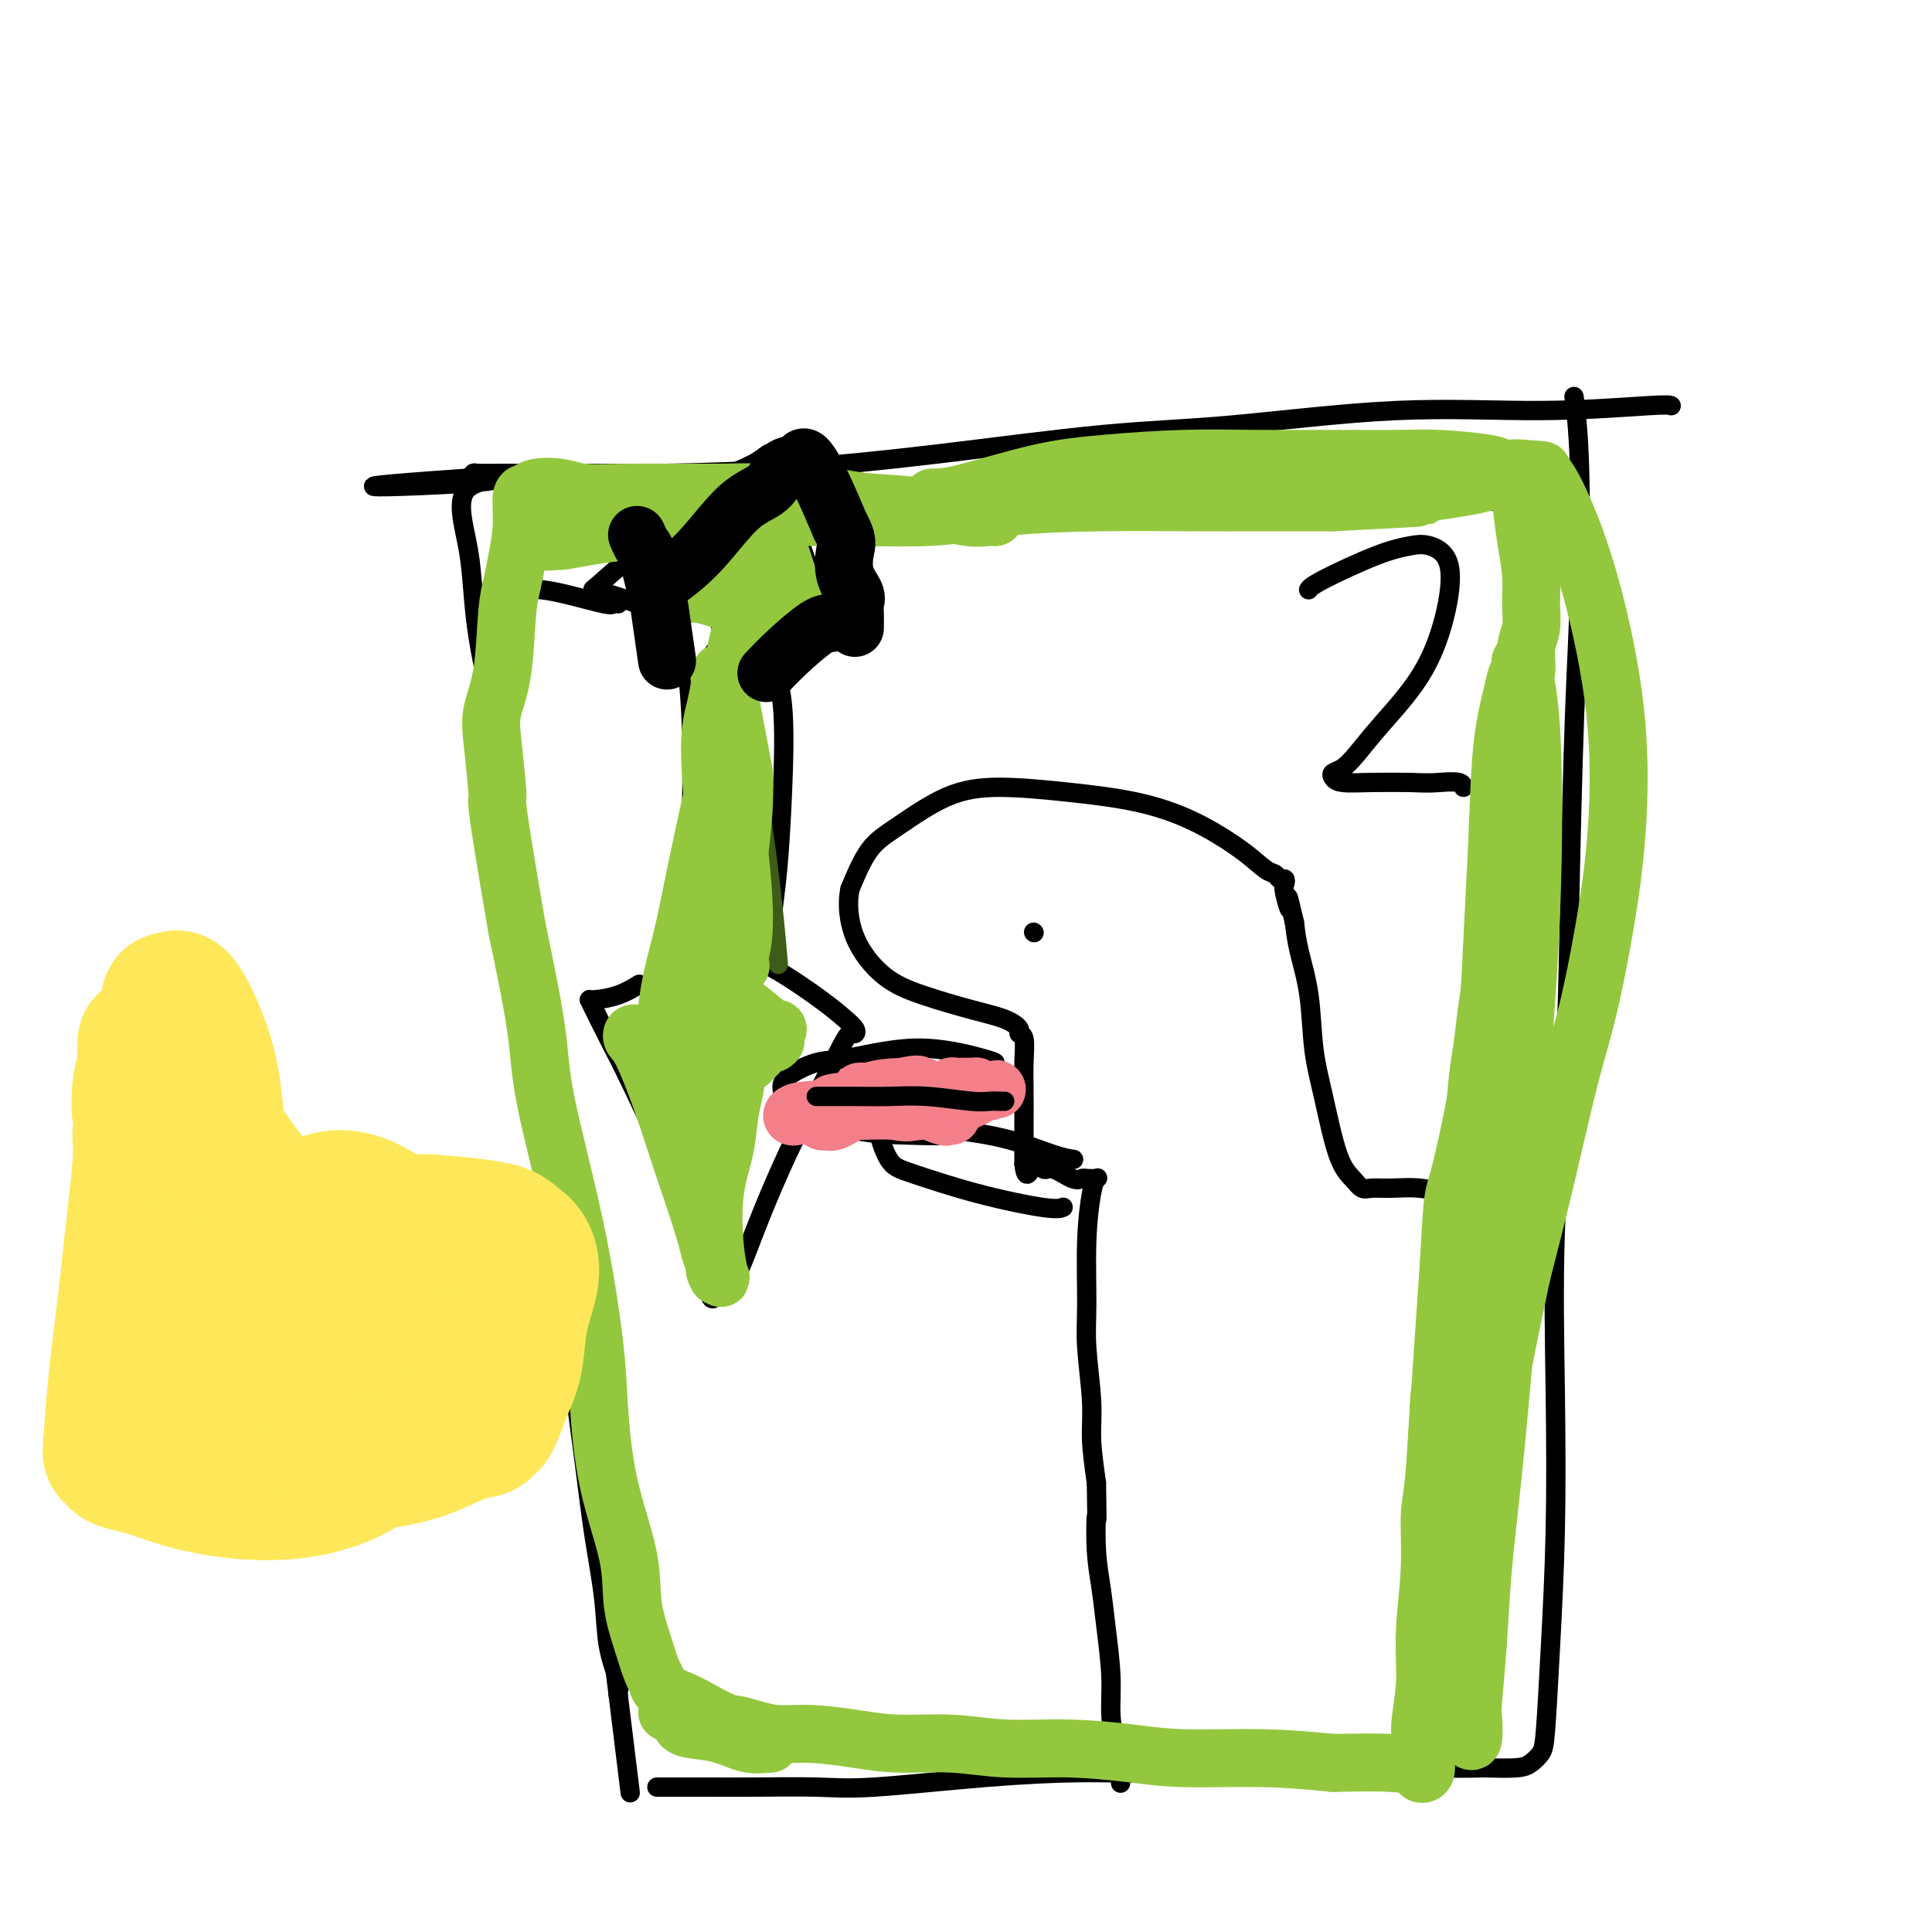 <svg viewBox='0 0 400 400' version='1.1' xmlns='http://www.w3.org/2000/svg' xmlns:xlink='http://www.w3.org/1999/xlink'><g fill='none' stroke='#000000' stroke-width='4' stroke-linecap='round' stroke-linejoin='round'><path d='M346,84c-0.299,-0.135 -0.597,-0.270 -5,0c-4.403,0.270 -12.910,0.946 -22,1c-9.090,0.054 -18.764,-0.515 -30,0c-11.236,0.515 -24.036,2.114 -34,3c-9.964,0.886 -17.093,1.061 -27,2c-9.907,0.939 -22.593,2.644 -34,4c-11.407,1.356 -21.536,2.363 -31,3c-9.464,0.637 -18.263,0.903 -25,1c-6.737,0.097 -11.412,0.025 -16,0c-4.588,-0.025 -9.088,-0.004 -12,0c-2.912,0.004 -4.234,-0.009 -6,0c-1.766,0.009 -3.975,0.041 -5,0c-1.025,-0.041 -0.864,-0.155 -1,0c-0.136,0.155 -0.568,0.577 -1,1'/><path d='M97,99c-38.524,2.642 -10.334,1.747 0,1c10.334,-0.747 2.813,-1.348 0,1c-2.813,2.348 -0.917,7.643 0,13c0.917,5.357 0.856,10.775 2,18c1.144,7.225 3.492,16.255 5,26c1.508,9.745 2.175,20.204 3,31c0.825,10.796 1.806,21.929 3,33c1.194,11.071 2.600,22.082 4,32c1.400,9.918 2.794,18.744 4,27c1.206,8.256 2.226,15.942 3,22c0.774,6.058 1.304,10.488 2,15c0.696,4.512 1.560,9.107 2,13c0.440,3.893 0.458,7.085 1,10c0.542,2.915 1.607,5.554 2,7c0.393,1.446 0.112,1.699 0,2c-0.112,0.301 -0.056,0.651 0,1'/><path d='M128,351c4.822,39.200 1.378,11.200 0,0c-1.378,-11.200 -0.689,-5.600 0,0'/><path d='M326,83c-0.107,-0.789 -0.214,-1.578 0,0c0.214,1.578 0.749,5.522 1,13c0.251,7.478 0.217,18.489 0,27c-0.217,8.511 -0.619,14.523 -1,25c-0.381,10.477 -0.742,25.420 -1,38c-0.258,12.580 -0.412,22.796 -1,34c-0.588,11.204 -1.611,23.397 -2,35c-0.389,11.603 -0.145,22.617 0,33c0.145,10.383 0.191,20.133 0,29c-0.191,8.867 -0.617,16.849 -1,24c-0.383,7.151 -0.721,13.471 -1,17c-0.279,3.529 -0.497,4.265 -1,5c-0.503,0.735 -1.289,1.467 -2,2c-0.711,0.533 -1.346,0.867 -3,1c-1.654,0.133 -4.327,0.067 -7,0'/><path d='M307,366c-3.524,0.150 -7.335,0.026 -12,0c-4.665,-0.026 -10.183,0.047 -16,0c-5.817,-0.047 -11.933,-0.215 -19,0c-7.067,0.215 -15.086,0.814 -21,1c-5.914,0.186 -9.724,-0.041 -15,0c-5.276,0.041 -12.018,0.351 -20,1c-7.982,0.649 -17.202,1.638 -23,2c-5.798,0.362 -8.173,0.097 -12,0c-3.827,-0.097 -9.106,-0.026 -13,0c-3.894,0.026 -6.402,0.007 -9,0c-2.598,-0.007 -5.284,-0.002 -7,0c-1.716,0.002 -2.462,0.001 -3,0c-0.538,-0.001 -0.868,-0.000 -1,0c-0.132,0.000 -0.066,0.000 0,0'/><path d='M314,247c-0.414,-0.002 -0.829,-0.004 -1,0c-0.171,0.004 -0.100,0.015 -1,0c-0.900,-0.015 -2.773,-0.057 -5,0c-2.227,0.057 -4.809,0.213 -7,0c-2.191,-0.213 -3.990,-0.794 -6,-1c-2.010,-0.206 -4.232,-0.036 -6,0c-1.768,0.036 -3.082,-0.063 -4,0c-0.918,0.063 -1.440,0.287 -2,0c-0.560,-0.287 -1.157,-1.084 -2,-2c-0.843,-0.916 -1.931,-1.952 -3,-5c-1.069,-3.048 -2.118,-8.110 -3,-12c-0.882,-3.890 -1.597,-6.610 -2,-10c-0.403,-3.390 -0.493,-7.451 -1,-11c-0.507,-3.549 -1.431,-6.585 -2,-9c-0.569,-2.415 -0.785,-4.207 -1,-6'/><path d='M268,191c-2.023,-8.724 -1.081,-4.036 -1,-3c0.081,1.036 -0.699,-1.582 -1,-3c-0.301,-1.418 -0.124,-1.635 0,-2c0.124,-0.365 0.194,-0.878 0,-1c-0.194,-0.122 -0.651,0.148 -1,0c-0.349,-0.148 -0.589,-0.715 -1,-1c-0.411,-0.285 -0.991,-0.289 -2,-1c-1.009,-0.711 -2.447,-2.128 -5,-4c-2.553,-1.872 -6.222,-4.198 -10,-6c-3.778,-1.802 -7.664,-3.080 -12,-4c-4.336,-0.920 -9.121,-1.481 -14,-2c-4.879,-0.519 -9.852,-0.995 -14,-1c-4.148,-0.005 -7.473,0.463 -11,2c-3.527,1.537 -7.257,4.145 -10,6c-2.743,1.855 -4.498,2.959 -6,5c-1.502,2.041 -2.751,5.021 -4,8'/><path d='M176,184c-0.663,3.071 -0.319,6.748 1,10c1.319,3.252 3.615,6.079 6,8c2.385,1.921 4.859,2.935 8,4c3.141,1.065 6.951,2.180 10,3c3.049,0.820 5.339,1.344 7,2c1.661,0.656 2.694,1.443 3,2c0.306,0.557 -0.114,0.883 0,1c0.114,0.117 0.763,0.026 1,1c0.237,0.974 0.064,3.014 0,5c-0.064,1.986 -0.017,3.920 0,6c0.017,2.080 0.005,4.308 0,6c-0.005,1.692 -0.001,2.848 0,4c0.001,1.152 0.000,2.298 0,3c-0.000,0.702 -0.000,0.958 0,1c0.000,0.042 0.000,-0.131 0,0c-0.000,0.131 -0.000,0.565 0,1'/><path d='M212,241c0.504,4.262 1.263,0.918 2,0c0.737,-0.918 1.453,0.591 2,1c0.547,0.409 0.924,-0.282 2,0c1.076,0.282 2.849,1.539 4,2c1.151,0.461 1.679,0.128 2,0c0.321,-0.128 0.436,-0.050 1,0c0.564,0.050 1.577,0.073 2,0c0.423,-0.073 0.256,-0.241 0,0c-0.256,0.241 -0.600,0.891 -1,3c-0.400,2.109 -0.854,5.677 -1,10c-0.146,4.323 0.016,9.402 0,13c-0.016,3.598 -0.211,5.717 0,9c0.211,3.283 0.826,7.730 1,11c0.174,3.270 -0.093,5.363 0,8c0.093,2.637 0.547,5.819 1,9'/><path d='M227,307c0.168,10.548 0.087,6.916 0,7c-0.087,0.084 -0.182,3.882 0,7c0.182,3.118 0.640,5.554 1,8c0.360,2.446 0.622,4.900 1,8c0.378,3.100 0.872,6.847 1,10c0.128,3.153 -0.109,5.714 0,8c0.109,2.286 0.565,4.298 1,6c0.435,1.702 0.849,3.095 1,4c0.151,0.905 0.041,1.320 0,2c-0.041,0.680 -0.012,1.623 0,2c0.012,0.377 0.006,0.189 0,0'/><path d='M140,125c-0.055,0.316 -0.109,0.632 0,1c0.109,0.368 0.383,0.788 1,4c0.617,3.212 1.577,9.214 2,17c0.423,7.786 0.310,17.354 0,25c-0.310,7.646 -0.815,13.369 -1,19c-0.185,5.631 -0.050,11.170 0,14c0.050,2.830 0.014,2.951 0,3c-0.014,0.049 -0.007,0.024 0,0'/><path d='M160,137c-0.221,-0.050 -0.441,-0.100 0,1c0.441,1.100 1.544,3.349 2,8c0.456,4.651 0.266,11.705 0,18c-0.266,6.295 -0.607,11.830 -1,16c-0.393,4.170 -0.837,6.973 -1,9c-0.163,2.027 -0.044,3.276 0,4c0.044,0.724 0.013,0.921 0,1c-0.013,0.079 -0.006,0.039 0,0'/><path d='M154,197c-0.020,0.236 -0.040,0.472 1,1c1.040,0.528 3.141,1.347 6,3c2.859,1.653 6.476,4.141 9,6c2.524,1.859 3.955,3.090 5,4c1.045,0.910 1.706,1.498 2,2c0.294,0.502 0.223,0.917 0,1c-0.223,0.083 -0.597,-0.166 -1,0c-0.403,0.166 -0.835,0.747 -2,3c-1.165,2.253 -3.062,6.177 -5,10c-1.938,3.823 -3.916,7.546 -6,12c-2.084,4.454 -4.274,9.638 -6,14c-1.726,4.362 -2.988,7.901 -4,10c-1.012,2.099 -1.772,2.757 -2,3c-0.228,0.243 0.078,0.069 0,0c-0.078,-0.069 -0.539,-0.035 -1,0'/><path d='M150,266c-4.559,7.329 -2.458,-0.848 -3,-7c-0.542,-6.152 -3.729,-10.279 -7,-16c-3.271,-5.721 -6.628,-13.035 -9,-18c-2.372,-4.965 -3.759,-7.581 -5,-10c-1.241,-2.419 -2.335,-4.642 -3,-6c-0.665,-1.358 -0.899,-1.853 -1,-2c-0.101,-0.147 -0.068,0.053 1,0c1.068,-0.053 3.172,-0.361 5,-1c1.828,-0.639 3.379,-1.611 4,-2c0.621,-0.389 0.310,-0.194 0,0'/><path d='M138,128c0.522,-0.256 1.043,-0.512 0,-1c-1.043,-0.488 -3.652,-1.207 -6,-2c-2.348,-0.793 -4.436,-1.660 -6,-2c-1.564,-0.340 -2.603,-0.153 -3,0c-0.397,0.153 -0.153,0.272 0,0c0.153,-0.272 0.216,-0.937 0,-1c-0.216,-0.063 -0.711,0.475 1,-1c1.711,-1.475 5.628,-4.963 9,-8c3.372,-3.037 6.200,-5.624 9,-8c2.800,-2.376 5.574,-4.543 8,-6c2.426,-1.457 4.506,-2.205 6,-3c1.494,-0.795 2.402,-1.637 3,-2c0.598,-0.363 0.885,-0.247 1,0c0.115,0.247 0.057,0.623 0,1'/><path d='M160,95c2.918,-1.438 1.214,-0.031 2,5c0.786,5.031 4.063,13.688 6,19c1.937,5.312 2.536,7.280 3,9c0.464,1.720 0.795,3.192 1,4c0.205,0.808 0.285,0.951 0,1c-0.285,0.049 -0.933,0.003 -2,0c-1.067,-0.003 -2.552,0.038 -5,0c-2.448,-0.038 -5.858,-0.154 -8,0c-2.142,0.154 -3.018,0.577 -4,1c-0.982,0.423 -2.072,0.845 -3,1c-0.928,0.155 -1.694,0.044 -2,0c-0.306,-0.044 -0.153,-0.022 0,0'/><path d='M271,122c-0.057,0.090 -0.113,0.180 0,0c0.113,-0.180 0.396,-0.630 3,-2c2.604,-1.370 7.531,-3.660 11,-5c3.469,-1.340 5.482,-1.731 7,-2c1.518,-0.269 2.542,-0.415 4,0c1.458,0.415 3.348,1.391 4,4c0.652,2.609 0.064,6.849 -1,11c-1.064,4.151 -2.604,8.211 -5,12c-2.396,3.789 -5.648,7.305 -8,10c-2.352,2.695 -3.804,4.568 -5,6c-1.196,1.432 -2.136,2.422 -3,3c-0.864,0.578 -1.651,0.743 -2,1c-0.349,0.257 -0.258,0.605 0,1c0.258,0.395 0.685,0.837 2,1c1.315,0.163 3.519,0.047 6,0c2.481,-0.047 5.241,-0.023 8,0'/><path d='M292,162c3.608,0.171 4.627,0.097 6,0c1.373,-0.097 3.100,-0.219 4,0c0.900,0.219 0.971,0.777 1,1c0.029,0.223 0.014,0.112 0,0'/><path d='M310,104c0.302,0.114 0.604,0.227 0,0c-0.604,-0.227 -2.114,-0.795 -5,-1c-2.886,-0.205 -7.147,-0.048 -12,0c-4.853,0.048 -10.299,-0.012 -16,0c-5.701,0.012 -11.659,0.097 -17,0c-5.341,-0.097 -10.066,-0.376 -15,0c-4.934,0.376 -10.076,1.406 -15,2c-4.924,0.594 -9.631,0.751 -14,1c-4.369,0.249 -8.400,0.588 -11,1c-2.600,0.412 -3.768,0.895 -7,1c-3.232,0.105 -8.526,-0.168 -11,0c-2.474,0.168 -2.127,0.777 -3,1c-0.873,0.223 -2.966,0.060 -4,0c-1.034,-0.060 -1.010,-0.017 -1,0c0.010,0.017 0.005,0.009 0,0'/><path d='M128,125c-0.398,-0.053 -0.795,-0.105 -1,0c-0.205,0.105 -0.216,0.368 -2,0c-1.784,-0.368 -5.340,-1.367 -8,-2c-2.660,-0.633 -4.424,-0.902 -6,-1c-1.576,-0.098 -2.963,-0.026 -4,0c-1.037,0.026 -1.725,0.008 -2,0c-0.275,-0.008 -0.138,-0.004 0,0'/><path d='M222,240c0.250,0.036 0.499,0.072 0,0c-0.499,-0.072 -1.747,-0.254 -4,-1c-2.253,-0.746 -5.513,-2.058 -9,-3c-3.487,-0.942 -7.202,-1.514 -11,-2c-3.798,-0.486 -7.678,-0.886 -10,-1c-2.322,-0.114 -3.088,0.059 -4,0c-0.912,-0.059 -1.972,-0.348 -2,1c-0.028,1.348 0.977,4.333 2,6c1.023,1.667 2.064,2.016 5,3c2.936,0.984 7.767,2.603 13,4c5.233,1.397 10.866,2.570 14,3c3.134,0.430 3.767,0.116 4,0c0.233,-0.116 0.067,-0.033 0,0c-0.067,0.033 -0.033,0.017 0,0'/><path d='M206,220c-0.176,-0.138 -0.352,-0.277 -3,-1c-2.648,-0.723 -7.768,-2.032 -13,-2c-5.232,0.032 -10.577,1.403 -14,2c-3.423,0.597 -4.923,0.419 -7,1c-2.077,0.581 -4.730,1.921 -6,3c-1.270,1.079 -1.156,1.898 -1,3c0.156,1.102 0.353,2.488 3,4c2.647,1.512 7.742,3.151 12,4c4.258,0.849 7.677,0.908 11,1c3.323,0.092 6.548,0.217 8,0c1.452,-0.217 1.129,-0.776 1,-1c-0.129,-0.224 -0.065,-0.112 0,0'/><path d='M203,227c-0.293,0.091 -0.587,0.182 -1,0c-0.413,-0.182 -0.946,-0.636 -2,-1c-1.054,-0.364 -2.630,-0.636 -4,-1c-1.370,-0.364 -2.534,-0.818 -3,-1c-0.466,-0.182 -0.233,-0.091 0,0'/><path d='M214,193c0.000,0.000 0.100,0.100 0.1,0.1'/><path d='M28,268c0.006,-0.333 0.012,-0.666 0,-4c-0.012,-3.334 -0.043,-9.669 0,-16c0.043,-6.331 0.161,-12.657 0,-18c-0.161,-5.343 -0.600,-9.703 0,-13c0.600,-3.297 2.240,-5.532 3,-7c0.760,-1.468 0.639,-2.171 1,-3c0.361,-0.829 1.203,-1.785 2,-2c0.797,-0.215 1.548,0.312 3,1c1.452,0.688 3.605,1.536 6,5c2.395,3.464 5.033,9.544 7,14c1.967,4.456 3.262,7.288 4,10c0.738,2.712 0.920,5.304 1,7c0.080,1.696 0.060,2.495 0,3c-0.060,0.505 -0.160,0.716 0,1c0.160,0.284 0.580,0.642 1,1'/><path d='M56,247c2.344,5.639 1.704,1.737 4,0c2.296,-1.737 7.529,-1.310 12,-1c4.471,0.310 8.180,0.504 11,1c2.820,0.496 4.750,1.294 7,3c2.250,1.706 4.820,4.319 7,7c2.180,2.681 3.970,5.429 5,9c1.030,3.571 1.299,7.964 1,12c-0.299,4.036 -1.166,7.715 -2,11c-0.834,3.285 -1.634,6.177 -3,9c-1.366,2.823 -3.298,5.579 -6,8c-2.702,2.421 -6.174,4.507 -10,6c-3.826,1.493 -8.006,2.392 -12,3c-3.994,0.608 -7.803,0.926 -11,1c-3.197,0.074 -5.784,-0.095 -9,-1c-3.216,-0.905 -7.062,-2.544 -10,-4c-2.938,-1.456 -4.969,-2.728 -7,-4'/><path d='M33,307c-3.701,-1.973 -4.452,-2.904 -6,-5c-1.548,-2.096 -3.893,-5.357 -5,-8c-1.107,-2.643 -0.977,-4.667 -1,-7c-0.023,-2.333 -0.198,-4.974 0,-7c0.198,-2.026 0.771,-3.436 1,-4c0.229,-0.564 0.115,-0.282 0,0'/><path d='M21,258c-0.053,0.314 -0.105,0.628 0,1c0.105,0.372 0.368,0.803 1,4c0.632,3.197 1.633,9.161 2,13c0.367,3.839 0.099,5.554 0,8c-0.099,2.446 -0.027,5.625 0,8c0.027,2.375 0.011,3.947 0,5c-0.011,1.053 -0.018,1.588 0,2c0.018,0.412 0.060,0.702 0,1c-0.060,0.298 -0.223,0.603 0,1c0.223,0.397 0.833,0.885 1,1c0.167,0.115 -0.110,-0.145 0,0c0.110,0.145 0.607,0.693 1,1c0.393,0.307 0.684,0.373 1,1c0.316,0.627 0.658,1.813 1,3'/><path d='M28,307c0.622,1.311 0.178,1.089 0,1c-0.178,-0.089 -0.089,-0.044 0,0'/></g>
<g fill='none' stroke='#FEE859' stroke-width='4' stroke-linecap='round' stroke-linejoin='round'><path d='M39,228c-0.076,-0.020 -0.153,-0.041 0,0c0.153,0.041 0.535,0.142 1,4c0.465,3.858 1.014,11.471 1,16c-0.014,4.529 -0.589,5.973 -1,7c-0.411,1.027 -0.656,1.639 -1,2c-0.344,0.361 -0.787,0.473 -1,0c-0.213,-0.473 -0.197,-1.531 -1,-5c-0.803,-3.469 -2.425,-9.349 -3,-14c-0.575,-4.651 -0.104,-8.073 0,-10c0.104,-1.927 -0.158,-2.359 0,-3c0.158,-0.641 0.736,-1.489 1,-2c0.264,-0.511 0.214,-0.684 1,0c0.786,0.684 2.406,2.225 4,6c1.594,3.775 3.160,9.786 4,13c0.840,3.214 0.954,3.633 1,4c0.046,0.367 0.023,0.684 0,1'/><path d='M45,247c1.102,3.973 -0.642,1.905 -2,-1c-1.358,-2.905 -2.329,-6.646 -3,-10c-0.671,-3.354 -1.041,-6.320 -1,-8c0.041,-1.680 0.495,-2.075 1,-3c0.505,-0.925 1.063,-2.382 2,-2c0.937,0.382 2.252,2.603 3,5c0.748,2.397 0.928,4.971 1,6c0.072,1.029 0.036,0.515 0,0'/></g>
<g fill='none' stroke='#F37F89' stroke-width='12' stroke-linecap='round' stroke-linejoin='round'><path d='M197,231c-0.456,-0.061 -0.912,-0.121 -1,0c-0.088,0.121 0.192,0.425 -1,0c-1.192,-0.425 -3.855,-1.577 -6,-2c-2.145,-0.423 -3.772,-0.117 -5,0c-1.228,0.117 -2.059,0.046 -3,0c-0.941,-0.046 -1.994,-0.065 -1,0c0.994,0.065 4.033,0.214 7,0c2.967,-0.214 5.862,-0.792 8,-1c2.138,-0.208 3.521,-0.045 4,0c0.479,0.045 0.056,-0.029 0,0c-0.056,0.029 0.254,0.162 0,0c-0.254,-0.162 -1.073,-0.618 -3,-1c-1.927,-0.382 -4.964,-0.691 -8,-1'/><path d='M188,226c-2.404,-0.309 -2.915,-0.083 -4,0c-1.085,0.083 -2.745,0.021 -4,0c-1.255,-0.021 -2.106,-0.002 -2,0c0.106,0.002 1.170,-0.014 1,0c-0.170,0.014 -1.572,0.056 0,0c1.572,-0.056 6.118,-0.212 10,0c3.882,0.212 7.100,0.790 9,1c1.900,0.210 2.481,0.053 3,0c0.519,-0.053 0.975,0.000 1,0c0.025,-0.000 -0.381,-0.053 -1,0c-0.619,0.053 -1.452,0.213 -3,0c-1.548,-0.213 -3.810,-0.800 -6,-1c-2.190,-0.200 -4.309,-0.012 -6,0c-1.691,0.012 -2.955,-0.151 -4,0c-1.045,0.151 -1.870,0.614 -3,1c-1.130,0.386 -2.565,0.693 -4,1'/><path d='M175,228c-4.426,0.353 -2.489,0.735 -2,1c0.489,0.265 -0.468,0.413 -1,1c-0.532,0.587 -0.640,1.612 -1,2c-0.360,0.388 -0.973,0.138 -1,0c-0.027,-0.138 0.533,-0.166 1,0c0.467,0.166 0.842,0.524 2,0c1.158,-0.524 3.097,-1.930 6,-3c2.903,-1.070 6.768,-1.803 9,-2c2.232,-0.197 2.830,0.143 5,0c2.170,-0.143 5.912,-0.770 8,-1c2.088,-0.230 2.524,-0.062 3,0c0.476,0.062 0.993,0.018 1,0c0.007,-0.018 -0.497,-0.009 -1,0'/><path d='M204,226c5.240,-0.944 1.339,-0.306 -1,0c-2.339,0.306 -3.118,0.278 -4,0c-0.882,-0.278 -1.869,-0.806 -2,-1c-0.131,-0.194 0.592,-0.053 1,0c0.408,0.053 0.501,0.017 1,0c0.499,-0.017 1.403,-0.016 2,0c0.597,0.016 0.886,0.045 1,0c0.114,-0.045 0.053,-0.166 0,0c-0.053,0.166 -0.099,0.618 0,1c0.099,0.382 0.341,0.693 0,1c-0.341,0.307 -1.267,0.608 -2,1c-0.733,0.392 -1.274,0.875 -2,1c-0.726,0.125 -1.636,-0.107 -3,0c-1.364,0.107 -3.182,0.554 -5,1'/><path d='M190,230c-2.919,0.619 -3.215,0.165 -5,0c-1.785,-0.165 -5.059,-0.041 -7,0c-1.941,0.041 -2.549,-0.002 -4,0c-1.451,0.002 -3.746,0.050 -5,0c-1.254,-0.050 -1.468,-0.196 -2,0c-0.532,0.196 -1.383,0.736 -2,1c-0.617,0.264 -1.000,0.253 -1,0c-0.000,-0.253 0.381,-0.748 2,-1c1.619,-0.252 4.474,-0.260 7,-1c2.526,-0.740 4.722,-2.211 7,-3c2.278,-0.789 4.639,-0.894 7,-1'/><path d='M187,225c4.024,-0.929 3.083,-0.250 3,0c-0.083,0.250 0.690,0.071 1,0c0.310,-0.071 0.155,-0.036 0,0'/></g>
<g fill='none' stroke='#000000' stroke-width='4' stroke-linecap='round' stroke-linejoin='round'><path d='M208,228c-0.258,0.008 -0.517,0.016 -1,0c-0.483,-0.016 -1.191,-0.057 -2,0c-0.809,0.057 -1.719,0.211 -4,0c-2.281,-0.211 -5.935,-0.789 -9,-1c-3.065,-0.211 -5.543,-0.057 -8,0c-2.457,0.057 -4.893,0.015 -7,0c-2.107,-0.015 -3.884,-0.004 -5,0c-1.116,0.004 -1.570,0.001 -2,0c-0.430,-0.001 -0.837,-0.000 -1,0c-0.163,0.000 -0.081,0.000 0,0'/></g>
<g fill='none' stroke='#3D5C18' stroke-width='4' stroke-linecap='round' stroke-linejoin='round'><path d='M148,127c0.628,0.810 1.255,1.619 2,8c0.745,6.381 1.607,18.333 2,28c0.393,9.667 0.316,17.047 0,22c-0.316,4.953 -0.870,7.477 -1,9c-0.130,1.523 0.165,2.045 0,2c-0.165,-0.045 -0.790,-0.657 -1,-1c-0.210,-0.343 -0.005,-0.419 0,-2c0.005,-1.581 -0.191,-4.668 0,-9c0.191,-4.332 0.770,-9.909 1,-15c0.230,-5.091 0.112,-9.697 0,-14c-0.112,-4.303 -0.218,-8.302 0,-11c0.218,-2.698 0.759,-4.094 1,-5c0.241,-0.906 0.180,-1.321 0,-2c-0.180,-0.679 -0.480,-1.623 0,1c0.480,2.623 1.740,8.811 3,15'/><path d='M155,153c1.250,6.917 2.875,17.208 4,26c1.125,8.792 1.750,16.083 2,19c0.250,2.917 0.125,1.458 0,0'/></g>
<g fill='none' stroke='#93C83E' stroke-width='12' stroke-linecap='round' stroke-linejoin='round'><path d='M149,155c-0.032,0.233 -0.065,0.466 0,0c0.065,-0.466 0.227,-1.630 1,2c0.773,3.630 2.158,12.054 3,19c0.842,6.946 1.143,12.414 1,16c-0.143,3.586 -0.728,5.290 -1,6c-0.272,0.710 -0.232,0.424 0,1c0.232,0.576 0.654,2.012 0,0c-0.654,-2.012 -2.386,-7.472 -3,-14c-0.614,-6.528 -0.111,-14.124 0,-19c0.111,-4.876 -0.169,-7.031 0,-9c0.169,-1.969 0.785,-3.751 1,-6c0.215,-2.249 0.027,-4.964 0,-6c-0.027,-1.036 0.108,-0.394 0,-1c-0.108,-0.606 -0.459,-2.459 0,0c0.459,2.459 1.730,9.229 3,16'/><path d='M154,160c0.347,5.458 -0.284,11.602 -1,17c-0.716,5.398 -1.515,10.049 -2,13c-0.485,2.951 -0.656,4.202 -1,4c-0.344,-0.202 -0.860,-1.858 -1,-2c-0.140,-0.142 0.096,1.231 0,-2c-0.096,-3.231 -0.523,-11.066 -1,-18c-0.477,-6.934 -1.004,-12.966 -1,-17c0.004,-4.034 0.538,-6.071 1,-8c0.462,-1.929 0.851,-3.749 1,-5c0.149,-1.251 0.058,-1.933 0,-2c-0.058,-0.067 -0.084,0.479 0,0c0.084,-0.479 0.277,-1.985 1,1c0.723,2.985 1.977,10.460 2,17c0.023,6.540 -1.186,12.145 -2,18c-0.814,5.855 -1.233,11.958 -2,17c-0.767,5.042 -1.884,9.021 -3,13'/><path d='M145,206c-1.244,8.332 -0.856,5.161 -1,5c-0.144,-0.161 -0.822,2.686 -1,4c-0.178,1.314 0.143,1.094 0,1c-0.143,-0.094 -0.749,-0.064 -1,0c-0.251,0.064 -0.148,0.160 -1,0c-0.852,-0.160 -2.660,-0.576 -4,-1c-1.340,-0.424 -2.211,-0.856 -3,-1c-0.789,-0.144 -1.496,0.000 -2,0c-0.504,-0.000 -0.807,-0.145 -1,0c-0.193,0.145 -0.277,0.578 0,1c0.277,0.422 0.914,0.831 2,3c1.086,2.169 2.621,6.097 4,10c1.379,3.903 2.602,7.782 4,12c1.398,4.218 2.971,8.777 4,12c1.029,3.223 1.515,5.112 2,7'/><path d='M147,259c2.645,7.822 1.257,4.879 1,4c-0.257,-0.879 0.617,0.308 1,1c0.383,0.692 0.273,0.889 0,0c-0.273,-0.889 -0.711,-2.862 -1,-6c-0.289,-3.138 -0.429,-7.439 0,-11c0.429,-3.561 1.428,-6.383 2,-9c0.572,-2.617 0.715,-5.029 1,-7c0.285,-1.971 0.710,-3.501 1,-5c0.290,-1.499 0.445,-2.966 1,-4c0.555,-1.034 1.511,-1.636 2,-2c0.489,-0.364 0.513,-0.489 1,-1c0.487,-0.511 1.439,-1.407 2,-2c0.561,-0.593 0.732,-0.884 1,-1c0.268,-0.116 0.634,-0.058 1,0'/><path d='M160,216c1.085,-0.884 0.297,-0.093 0,0c-0.297,0.093 -0.104,-0.511 -1,-1c-0.896,-0.489 -2.881,-0.864 -5,-2c-2.119,-1.136 -4.372,-3.034 -6,-4c-1.628,-0.966 -2.630,-0.999 -3,-1c-0.370,-0.001 -0.107,0.032 0,0c0.107,-0.032 0.057,-0.129 1,0c0.943,0.129 2.880,0.483 5,1c2.120,0.517 4.425,1.199 6,2c1.575,0.801 2.422,1.723 3,2c0.578,0.277 0.887,-0.091 1,0c0.113,0.091 0.030,0.640 -1,0c-1.030,-0.640 -3.009,-2.469 -5,-4c-1.991,-1.531 -3.996,-2.766 -6,-4'/><path d='M149,205c-2.478,-1.697 -3.173,-1.941 -4,-2c-0.827,-0.059 -1.785,0.067 -2,0c-0.215,-0.067 0.314,-0.328 1,0c0.686,0.328 1.530,1.243 2,4c0.470,2.757 0.568,7.355 0,11c-0.568,3.645 -1.801,6.336 -3,8c-1.199,1.664 -2.365,2.300 -3,3c-0.635,0.700 -0.740,1.465 -1,2c-0.260,0.535 -0.677,0.841 -1,-3c-0.323,-3.841 -0.553,-11.830 0,-18c0.553,-6.170 1.891,-10.520 3,-15c1.109,-4.480 1.991,-9.091 3,-14c1.009,-4.909 2.145,-10.117 3,-14c0.855,-3.883 1.427,-6.442 2,-9'/><path d='M149,158c1.881,-9.302 1.082,-6.555 1,-7c-0.082,-0.445 0.551,-4.080 1,-7c0.449,-2.920 0.714,-5.126 1,-7c0.286,-1.874 0.594,-3.418 1,-5c0.406,-1.582 0.912,-3.202 1,-4c0.088,-0.798 -0.241,-0.773 0,-1c0.241,-0.227 1.052,-0.706 1,-1c-0.052,-0.294 -0.967,-0.405 -3,-1c-2.033,-0.595 -5.184,-1.675 -7,-2c-1.816,-0.325 -2.297,0.105 -3,0c-0.703,-0.105 -1.630,-0.744 -2,-1c-0.370,-0.256 -0.185,-0.128 0,0'/><path d='M140,122c-2.116,-0.897 -0.404,-0.140 0,0c0.404,0.140 -0.498,-0.336 0,-1c0.498,-0.664 2.396,-1.515 4,-3c1.604,-1.485 2.915,-3.605 4,-5c1.085,-1.395 1.945,-2.067 3,-3c1.055,-0.933 2.306,-2.128 3,-3c0.694,-0.872 0.830,-1.422 1,-2c0.170,-0.578 0.375,-1.184 1,-1c0.625,0.184 1.671,1.160 3,4c1.329,2.840 2.942,7.546 4,11c1.058,3.454 1.562,5.658 2,7c0.438,1.342 0.810,1.823 1,2c0.190,0.177 0.197,0.051 0,0c-0.197,-0.051 -0.599,-0.025 -1,0'/><path d='M165,128c1.125,3.867 -0.564,1.533 -2,0c-1.436,-1.533 -2.621,-2.265 -4,-3c-1.379,-0.735 -2.952,-1.472 -4,-2c-1.048,-0.528 -1.573,-0.846 -2,-1c-0.427,-0.154 -0.758,-0.143 -1,0c-0.242,0.143 -0.394,0.417 0,0c0.394,-0.417 1.335,-1.527 2,-3c0.665,-1.473 1.054,-3.309 2,-5c0.946,-1.691 2.449,-3.237 3,-4c0.551,-0.763 0.148,-0.744 0,-1c-0.148,-0.256 -0.042,-0.787 0,-1c0.042,-0.213 0.021,-0.106 0,0'/><path d='M193,103c0.112,0.006 0.224,0.012 1,0c0.776,-0.012 2.214,-0.042 6,-1c3.786,-0.958 9.918,-2.845 15,-4c5.082,-1.155 9.113,-1.577 14,-2c4.887,-0.423 10.630,-0.845 16,-1c5.370,-0.155 10.366,-0.042 15,0c4.634,0.042 8.905,0.014 12,0c3.095,-0.014 5.013,-0.014 8,0c2.987,0.014 7.042,0.042 10,0c2.958,-0.042 4.820,-0.155 8,0c3.180,0.155 7.677,0.578 10,1c2.323,0.422 2.472,0.844 3,1c0.528,0.156 1.437,0.044 2,0c0.563,-0.044 0.782,-0.022 1,0'/><path d='M314,97c10.687,0.451 2.906,0.580 0,1c-2.906,0.420 -0.937,1.132 0,2c0.937,0.868 0.841,1.891 1,4c0.159,2.109 0.575,5.304 1,8c0.425,2.696 0.861,4.894 1,7c0.139,2.106 -0.019,4.120 0,6c0.019,1.880 0.217,3.627 0,5c-0.217,1.373 -0.847,2.373 -1,4c-0.153,1.627 0.170,3.881 0,5c-0.170,1.119 -0.833,1.104 -1,2c-0.167,0.896 0.161,2.704 0,4c-0.161,1.296 -0.813,2.080 -1,3c-0.187,0.920 0.089,1.977 0,3c-0.089,1.023 -0.545,2.011 -1,3'/><path d='M313,154c-0.842,4.499 -0.948,3.746 -1,4c-0.052,0.254 -0.051,1.514 0,3c0.051,1.486 0.153,3.198 0,5c-0.153,1.802 -0.562,3.694 -1,6c-0.438,2.306 -0.905,5.026 -1,8c-0.095,2.974 0.182,6.202 0,9c-0.182,2.798 -0.822,5.166 -1,7c-0.178,1.834 0.107,3.134 0,5c-0.107,1.866 -0.606,4.299 -1,7c-0.394,2.701 -0.683,5.670 -1,8c-0.317,2.330 -0.662,4.021 -1,7c-0.338,2.979 -0.671,7.246 -1,11c-0.329,3.754 -0.655,6.996 -1,11c-0.345,4.004 -0.708,8.770 -1,12c-0.292,3.230 -0.512,4.923 -1,8c-0.488,3.077 -1.244,7.539 -2,12'/><path d='M300,277c-2.421,20.886 -1.973,11.601 -2,12c-0.027,0.399 -0.528,10.483 -1,16c-0.472,5.517 -0.916,6.466 -1,9c-0.084,2.534 0.191,6.653 0,11c-0.191,4.347 -0.849,8.924 -1,13c-0.151,4.076 0.203,7.653 0,11c-0.203,3.347 -0.965,6.463 -1,9c-0.035,2.537 0.657,4.494 1,6c0.343,1.506 0.338,2.561 0,3c-0.338,0.439 -1.008,0.262 -1,0c0.008,-0.262 0.694,-0.609 0,-1c-0.694,-0.391 -2.770,-0.826 -6,-1c-3.230,-0.174 -7.615,-0.087 -12,0'/><path d='M276,365c-5.500,-0.547 -9.752,-0.916 -15,-1c-5.248,-0.084 -11.494,0.117 -16,0c-4.506,-0.117 -7.273,-0.552 -11,-1c-3.727,-0.448 -8.415,-0.907 -13,-1c-4.585,-0.093 -9.067,0.181 -13,0c-3.933,-0.181 -7.317,-0.818 -11,-1c-3.683,-0.182 -7.664,0.092 -11,0c-3.336,-0.092 -6.027,-0.550 -9,-1c-2.973,-0.450 -6.228,-0.891 -9,-1c-2.772,-0.109 -5.059,0.115 -7,0c-1.941,-0.115 -3.535,-0.570 -5,-1c-1.465,-0.430 -2.801,-0.836 -4,-1c-1.199,-0.164 -2.259,-0.085 -3,0c-0.741,0.085 -1.161,0.177 -2,0c-0.839,-0.177 -2.097,-0.622 -3,-1c-0.903,-0.378 -1.452,-0.689 -2,-1'/><path d='M142,355c-7.034,-0.932 -2.617,-0.261 -1,0c1.617,0.261 0.436,0.112 0,0c-0.436,-0.112 -0.127,-0.186 0,0c0.127,0.186 0.073,0.632 0,1c-0.073,0.368 -0.166,0.659 0,1c0.166,0.341 0.592,0.733 2,1c1.408,0.267 3.797,0.409 6,1c2.203,0.591 4.219,1.633 6,2c1.781,0.367 3.326,0.060 4,0c0.674,-0.060 0.478,0.126 0,0c-0.478,-0.126 -1.239,-0.563 -2,-1'/><path d='M157,360c1.122,-0.214 -3.072,-1.749 -6,-3c-2.928,-1.251 -4.591,-2.219 -6,-3c-1.409,-0.781 -2.565,-1.374 -4,-2c-1.435,-0.626 -3.148,-1.283 -4,-2c-0.852,-0.717 -0.841,-1.493 -1,-2c-0.159,-0.507 -0.486,-0.745 -1,-2c-0.514,-1.255 -1.213,-3.526 -2,-6c-0.787,-2.474 -1.662,-5.152 -2,-8c-0.338,-2.848 -0.138,-5.866 -1,-10c-0.862,-4.134 -2.784,-9.382 -4,-15c-1.216,-5.618 -1.724,-11.604 -2,-16c-0.276,-4.396 -0.320,-7.203 -1,-13c-0.680,-5.797 -1.997,-14.585 -4,-24c-2.003,-9.415 -4.693,-19.458 -6,-26c-1.307,-6.542 -1.231,-9.583 -2,-15c-0.769,-5.417 -2.385,-13.208 -4,-21'/><path d='M107,192c-4.875,-28.435 -4.064,-25.522 -4,-27c0.064,-1.478 -0.621,-7.346 -1,-11c-0.379,-3.654 -0.453,-5.094 0,-7c0.453,-1.906 1.432,-4.279 2,-8c0.568,-3.721 0.726,-8.791 1,-12c0.274,-3.209 0.665,-4.558 1,-6c0.335,-1.442 0.615,-2.978 1,-5c0.385,-2.022 0.875,-4.529 1,-7c0.125,-2.471 -0.116,-4.907 0,-6c0.116,-1.093 0.588,-0.843 1,-1c0.412,-0.157 0.765,-0.722 2,-1c1.235,-0.278 3.353,-0.271 5,0c1.647,0.271 2.823,0.805 5,1c2.177,0.195 5.355,0.053 9,0c3.645,-0.053 7.756,-0.015 11,0c3.244,0.015 5.622,0.008 8,0'/><path d='M149,102c7.648,-0.155 6.268,-0.042 7,0c0.732,0.042 3.577,0.014 5,0c1.423,-0.014 1.424,-0.015 2,0c0.576,0.015 1.725,0.044 2,0c0.275,-0.044 -0.325,-0.162 1,0c1.325,0.162 4.576,0.604 7,1c2.424,0.396 4.023,0.747 7,1c2.977,0.253 7.333,0.408 11,1c3.667,0.592 6.644,1.620 9,2c2.356,0.380 4.091,0.112 5,0c0.909,-0.112 0.993,-0.066 1,0c0.007,0.066 -0.062,0.153 0,0c0.062,-0.153 0.254,-0.546 -3,-1c-3.254,-0.454 -9.953,-0.968 -15,-1c-5.047,-0.032 -8.442,0.420 -15,1c-6.558,0.580 -16.279,1.290 -26,2'/><path d='M147,108c-11.274,0.277 -10.459,0.468 -13,1c-2.541,0.532 -8.437,1.405 -12,2c-3.563,0.595 -4.792,0.913 -6,1c-1.208,0.087 -2.394,-0.058 -3,0c-0.606,0.058 -0.631,0.319 2,0c2.631,-0.319 7.918,-1.216 14,-2c6.082,-0.784 12.960,-1.454 20,-2c7.040,-0.546 14.242,-0.970 22,-1c7.758,-0.030 16.071,0.332 22,0c5.929,-0.332 9.476,-1.357 15,-2c5.524,-0.643 13.027,-0.904 20,-1c6.973,-0.096 13.416,-0.026 19,0c5.584,0.026 10.310,0.007 15,0c4.690,-0.007 9.345,-0.004 14,0'/><path d='M276,104c27.895,-1.417 16.133,-0.960 13,-1c-3.133,-0.040 2.363,-0.576 6,-1c3.637,-0.424 5.415,-0.736 7,-1c1.585,-0.264 2.977,-0.481 5,-1c2.023,-0.519 4.678,-1.341 6,-2c1.322,-0.659 1.310,-1.156 2,-1c0.690,0.156 2.081,0.966 3,1c0.919,0.034 1.366,-0.709 3,2c1.634,2.709 4.454,8.870 7,17c2.546,8.130 4.819,18.227 6,27c1.181,8.773 1.272,16.220 1,23c-0.272,6.780 -0.907,12.891 -2,20c-1.093,7.109 -2.643,15.215 -4,21c-1.357,5.785 -2.519,9.250 -4,15c-1.481,5.750 -3.280,13.786 -5,21c-1.720,7.214 -3.360,13.607 -5,20'/><path d='M315,264c-3.908,18.745 -3.678,17.106 -4,21c-0.322,3.894 -1.197,13.320 -2,21c-0.803,7.680 -1.535,13.614 -2,19c-0.465,5.386 -0.663,10.225 -1,15c-0.337,4.775 -0.812,9.485 -1,12c-0.188,2.515 -0.089,2.834 0,4c0.089,1.166 0.169,3.180 0,4c-0.169,0.820 -0.585,0.448 -1,0c-0.415,-0.448 -0.828,-0.970 -2,-2c-1.172,-1.030 -3.104,-2.566 -4,-3c-0.896,-0.434 -0.756,0.234 -1,-2c-0.244,-2.234 -0.873,-7.371 -1,-15c-0.127,-7.629 0.250,-17.751 1,-31c0.750,-13.249 1.875,-29.624 3,-46'/><path d='M300,261c0.797,-14.584 0.790,-12.543 2,-17c1.210,-4.457 3.637,-15.413 5,-25c1.363,-9.587 1.660,-17.804 2,-25c0.340,-7.196 0.722,-13.371 1,-20c0.278,-6.629 0.453,-13.713 1,-19c0.547,-5.287 1.465,-8.777 2,-11c0.535,-2.223 0.686,-3.178 1,-4c0.314,-0.822 0.790,-1.510 1,-2c0.210,-0.490 0.153,-0.782 0,-1c-0.153,-0.218 -0.402,-0.364 0,1c0.402,1.364 1.454,4.237 2,13c0.546,8.763 0.586,23.417 0,38c-0.586,14.583 -1.796,29.094 -3,43c-1.204,13.906 -2.401,27.205 -4,39c-1.599,11.795 -3.600,22.084 -5,31c-1.400,8.916 -2.200,16.458 -3,24'/><path d='M302,326c-2.547,23.908 -1.415,15.177 -1,12c0.415,-3.177 0.111,-0.799 0,3c-0.111,3.799 -0.030,9.018 0,12c0.030,2.982 0.008,3.726 0,4c-0.008,0.274 -0.002,0.078 0,0c0.002,-0.078 0.001,-0.039 0,0'/></g>
<g fill='none' stroke='#000000' stroke-width='12' stroke-linecap='round' stroke-linejoin='round'><path d='M136,121c-0.067,-0.002 -0.135,-0.004 0,0c0.135,0.004 0.472,0.015 2,-1c1.528,-1.015 4.248,-3.055 7,-6c2.752,-2.945 5.536,-6.793 8,-9c2.464,-2.207 4.607,-2.773 6,-4c1.393,-1.227 2.035,-3.117 3,-4c0.965,-0.883 2.253,-0.761 3,-1c0.747,-0.239 0.954,-0.840 1,-1c0.046,-0.160 -0.070,0.122 0,0c0.070,-0.122 0.327,-0.648 1,0c0.673,0.648 1.764,2.471 3,5c1.236,2.529 2.618,5.765 4,9'/><path d='M174,109c1.651,2.898 1.280,3.644 1,5c-0.280,1.356 -0.467,3.322 0,5c0.467,1.678 1.589,3.066 2,4c0.411,0.934 0.110,1.413 0,2c-0.110,0.587 -0.029,1.281 0,2c0.029,0.719 0.008,1.463 0,2c-0.008,0.537 -0.002,0.868 0,1c0.002,0.132 0.001,0.066 0,0'/><path d='M132,111c-0.098,-0.222 -0.195,-0.444 0,0c0.195,0.444 0.683,1.553 1,2c0.317,0.447 0.463,0.233 1,2c0.537,1.767 1.463,5.515 2,8c0.537,2.485 0.683,3.708 1,6c0.317,2.292 0.805,5.655 1,7c0.195,1.345 0.098,0.673 0,0'/><path d='M172,129c-0.708,-0.024 -1.417,-0.048 -3,1c-1.583,1.048 -4.042,3.167 -6,5c-1.958,1.833 -3.417,3.381 -4,4c-0.583,0.619 -0.292,0.310 0,0'/></g>
<g fill='none' stroke='#FEE859' stroke-width='28' stroke-linecap='round' stroke-linejoin='round'><path d='M44,230c0.061,0.537 0.121,1.074 0,1c-0.121,-0.074 -0.425,-0.759 0,1c0.425,1.759 1.579,5.964 2,9c0.421,3.036 0.110,4.905 0,7c-0.110,2.095 -0.018,4.416 0,6c0.018,1.584 -0.039,2.431 0,3c0.039,0.569 0.173,0.862 0,1c-0.173,0.138 -0.653,0.123 -1,0c-0.347,-0.123 -0.562,-0.355 -1,-1c-0.438,-0.645 -1.098,-1.705 -2,-4c-0.902,-2.295 -2.046,-5.825 -3,-9c-0.954,-3.175 -1.720,-5.995 -2,-8c-0.280,-2.005 -0.075,-3.194 0,-4c0.075,-0.806 0.022,-1.230 0,-2c-0.022,-0.770 -0.011,-1.885 0,-3'/><path d='M37,227c-0.314,-2.780 -0.100,-1.230 0,-1c0.100,0.230 0.084,-0.860 0,-1c-0.084,-0.140 -0.237,0.669 0,1c0.237,0.331 0.862,0.185 2,4c1.138,3.815 2.788,11.591 3,17c0.212,5.409 -1.015,8.452 -2,12c-0.985,3.548 -1.729,7.603 -2,11c-0.271,3.397 -0.069,6.138 0,8c0.069,1.862 0.006,2.846 0,4c-0.006,1.154 0.045,2.479 0,4c-0.045,1.521 -0.188,3.237 0,4c0.188,0.763 0.705,0.572 1,1c0.295,0.428 0.368,1.476 1,2c0.632,0.524 1.824,0.526 5,1c3.176,0.474 8.336,1.421 13,2c4.664,0.579 8.832,0.789 13,1'/><path d='M71,297c6.478,0.603 7.173,0.112 8,0c0.827,-0.112 1.787,0.157 2,0c0.213,-0.157 -0.321,-0.738 0,0c0.321,0.738 1.498,2.795 -1,-1c-2.498,-3.795 -8.671,-13.441 -12,-20c-3.329,-6.559 -3.813,-10.030 -4,-12c-0.187,-1.970 -0.075,-2.441 0,-3c0.075,-0.559 0.114,-1.208 3,-1c2.886,0.208 8.620,1.273 13,4c4.380,2.727 7.406,7.115 9,11c1.594,3.885 1.757,7.268 0,10c-1.757,2.732 -5.432,4.815 -10,6c-4.568,1.185 -10.029,1.472 -15,0c-4.971,-1.472 -9.454,-4.704 -12,-8c-2.546,-3.296 -3.156,-6.656 -3,-10c0.156,-3.344 1.078,-6.672 2,-10'/><path d='M51,263c1.671,-5.290 6.347,-8.517 10,-11c3.653,-2.483 6.283,-4.224 10,-4c3.717,0.224 8.520,2.412 12,7c3.480,4.588 5.636,11.575 6,17c0.364,5.425 -1.066,9.286 -4,13c-2.934,3.714 -7.374,7.280 -12,9c-4.626,1.720 -9.440,1.593 -13,2c-3.560,0.407 -5.868,1.347 -10,-2c-4.132,-3.347 -10.088,-10.980 -13,-16c-2.912,-5.020 -2.780,-7.425 -1,-11c1.780,-3.575 5.208,-8.319 9,-11c3.792,-2.681 7.947,-3.298 12,-3c4.053,0.298 8.004,1.513 11,6c2.996,4.487 5.037,12.247 5,18c-0.037,5.753 -2.154,9.501 -5,12c-2.846,2.499 -6.423,3.750 -10,5'/><path d='M58,294c-2.624,1.251 -4.185,1.877 -6,2c-1.815,0.123 -3.885,-0.259 -6,-1c-2.115,-0.741 -4.276,-1.843 -6,-6c-1.724,-4.157 -3.012,-11.370 -4,-17c-0.988,-5.630 -1.676,-9.679 -2,-14c-0.324,-4.321 -0.283,-8.915 0,-14c0.283,-5.085 0.808,-10.661 1,-15c0.192,-4.339 0.051,-7.440 0,-10c-0.051,-2.560 -0.011,-4.580 0,-6c0.011,-1.420 -0.008,-2.242 0,-3c0.008,-0.758 0.044,-1.452 0,-2c-0.044,-0.548 -0.166,-0.951 0,-1c0.166,-0.049 0.622,0.255 1,0c0.378,-0.255 0.679,-1.069 2,1c1.321,2.069 3.663,7.020 5,12c1.337,4.980 1.668,9.990 2,15'/><path d='M45,235c0.548,5.089 0.918,10.312 1,15c0.082,4.688 -0.122,8.842 0,13c0.122,4.158 0.571,8.319 1,12c0.429,3.681 0.836,6.883 1,9c0.164,2.117 0.083,3.148 0,4c-0.083,0.852 -0.168,1.524 0,2c0.168,0.476 0.588,0.758 1,1c0.412,0.242 0.815,0.446 1,1c0.185,0.554 0.152,1.459 1,2c0.848,0.541 2.576,0.718 5,1c2.424,0.282 5.543,0.668 9,1c3.457,0.332 7.252,0.608 10,1c2.748,0.392 4.448,0.899 5,1c0.552,0.101 -0.044,-0.204 0,0c0.044,0.204 0.727,0.915 0,2c-0.727,1.085 -2.863,2.542 -5,4'/><path d='M75,304c-2.505,1.764 -6.266,3.174 -10,4c-3.734,0.826 -7.441,1.070 -11,1c-3.559,-0.070 -6.972,-0.452 -10,-1c-3.028,-0.548 -5.672,-1.261 -8,-2c-2.328,-0.739 -4.340,-1.504 -6,-2c-1.660,-0.496 -2.967,-0.725 -4,-1c-1.033,-0.275 -1.791,-0.597 -2,-1c-0.209,-0.403 0.133,-0.885 0,-1c-0.133,-0.115 -0.740,0.139 -1,0c-0.260,-0.139 -0.172,-0.672 0,-3c0.172,-2.328 0.428,-6.453 1,-12c0.572,-5.547 1.460,-12.517 2,-17c0.540,-4.483 0.732,-6.480 1,-9c0.268,-2.520 0.611,-5.563 1,-9c0.389,-3.437 0.826,-7.268 1,-10c0.174,-2.732 0.087,-4.366 0,-6'/><path d='M29,235c0.790,-11.098 0.264,-5.842 0,-5c-0.264,0.842 -0.267,-2.730 0,-5c0.267,-2.270 0.804,-3.237 1,-4c0.196,-0.763 0.052,-1.321 0,-2c-0.052,-0.679 -0.011,-1.479 0,-2c0.011,-0.521 -0.008,-0.765 0,-1c0.008,-0.235 0.042,-0.463 1,0c0.958,0.463 2.841,1.615 6,6c3.159,4.385 7.593,12.002 11,17c3.407,4.998 5.786,7.378 7,9c1.214,1.622 1.264,2.487 2,3c0.736,0.513 2.159,0.673 3,1c0.841,0.327 1.102,0.820 3,1c1.898,0.180 5.434,0.049 8,0c2.566,-0.049 4.162,-0.014 7,0c2.838,0.014 6.919,0.007 11,0'/><path d='M89,253c6.954,0.503 8.338,0.760 10,1c1.662,0.240 3.601,0.463 5,1c1.399,0.537 2.256,1.388 3,2c0.744,0.612 1.374,0.984 2,2c0.626,1.016 1.248,2.675 1,5c-0.248,2.325 -1.365,5.317 -2,8c-0.635,2.683 -0.786,5.058 -1,7c-0.214,1.942 -0.489,3.452 -1,5c-0.511,1.548 -1.257,3.134 -2,5c-0.743,1.866 -1.484,4.012 -2,5c-0.516,0.988 -0.807,0.818 -1,1c-0.193,0.182 -0.289,0.717 -1,1c-0.711,0.283 -2.036,0.313 -4,1c-1.964,0.687 -4.567,2.031 -7,3c-2.433,0.969 -4.695,1.563 -7,2c-2.305,0.437 -4.652,0.719 -7,1'/><path d='M75,303c-4.713,1.083 -3.995,0.290 -4,0c-0.005,-0.290 -0.732,-0.078 -1,0c-0.268,0.078 -0.077,0.022 0,0c0.077,-0.022 0.038,-0.011 0,0'/></g>
</svg>
